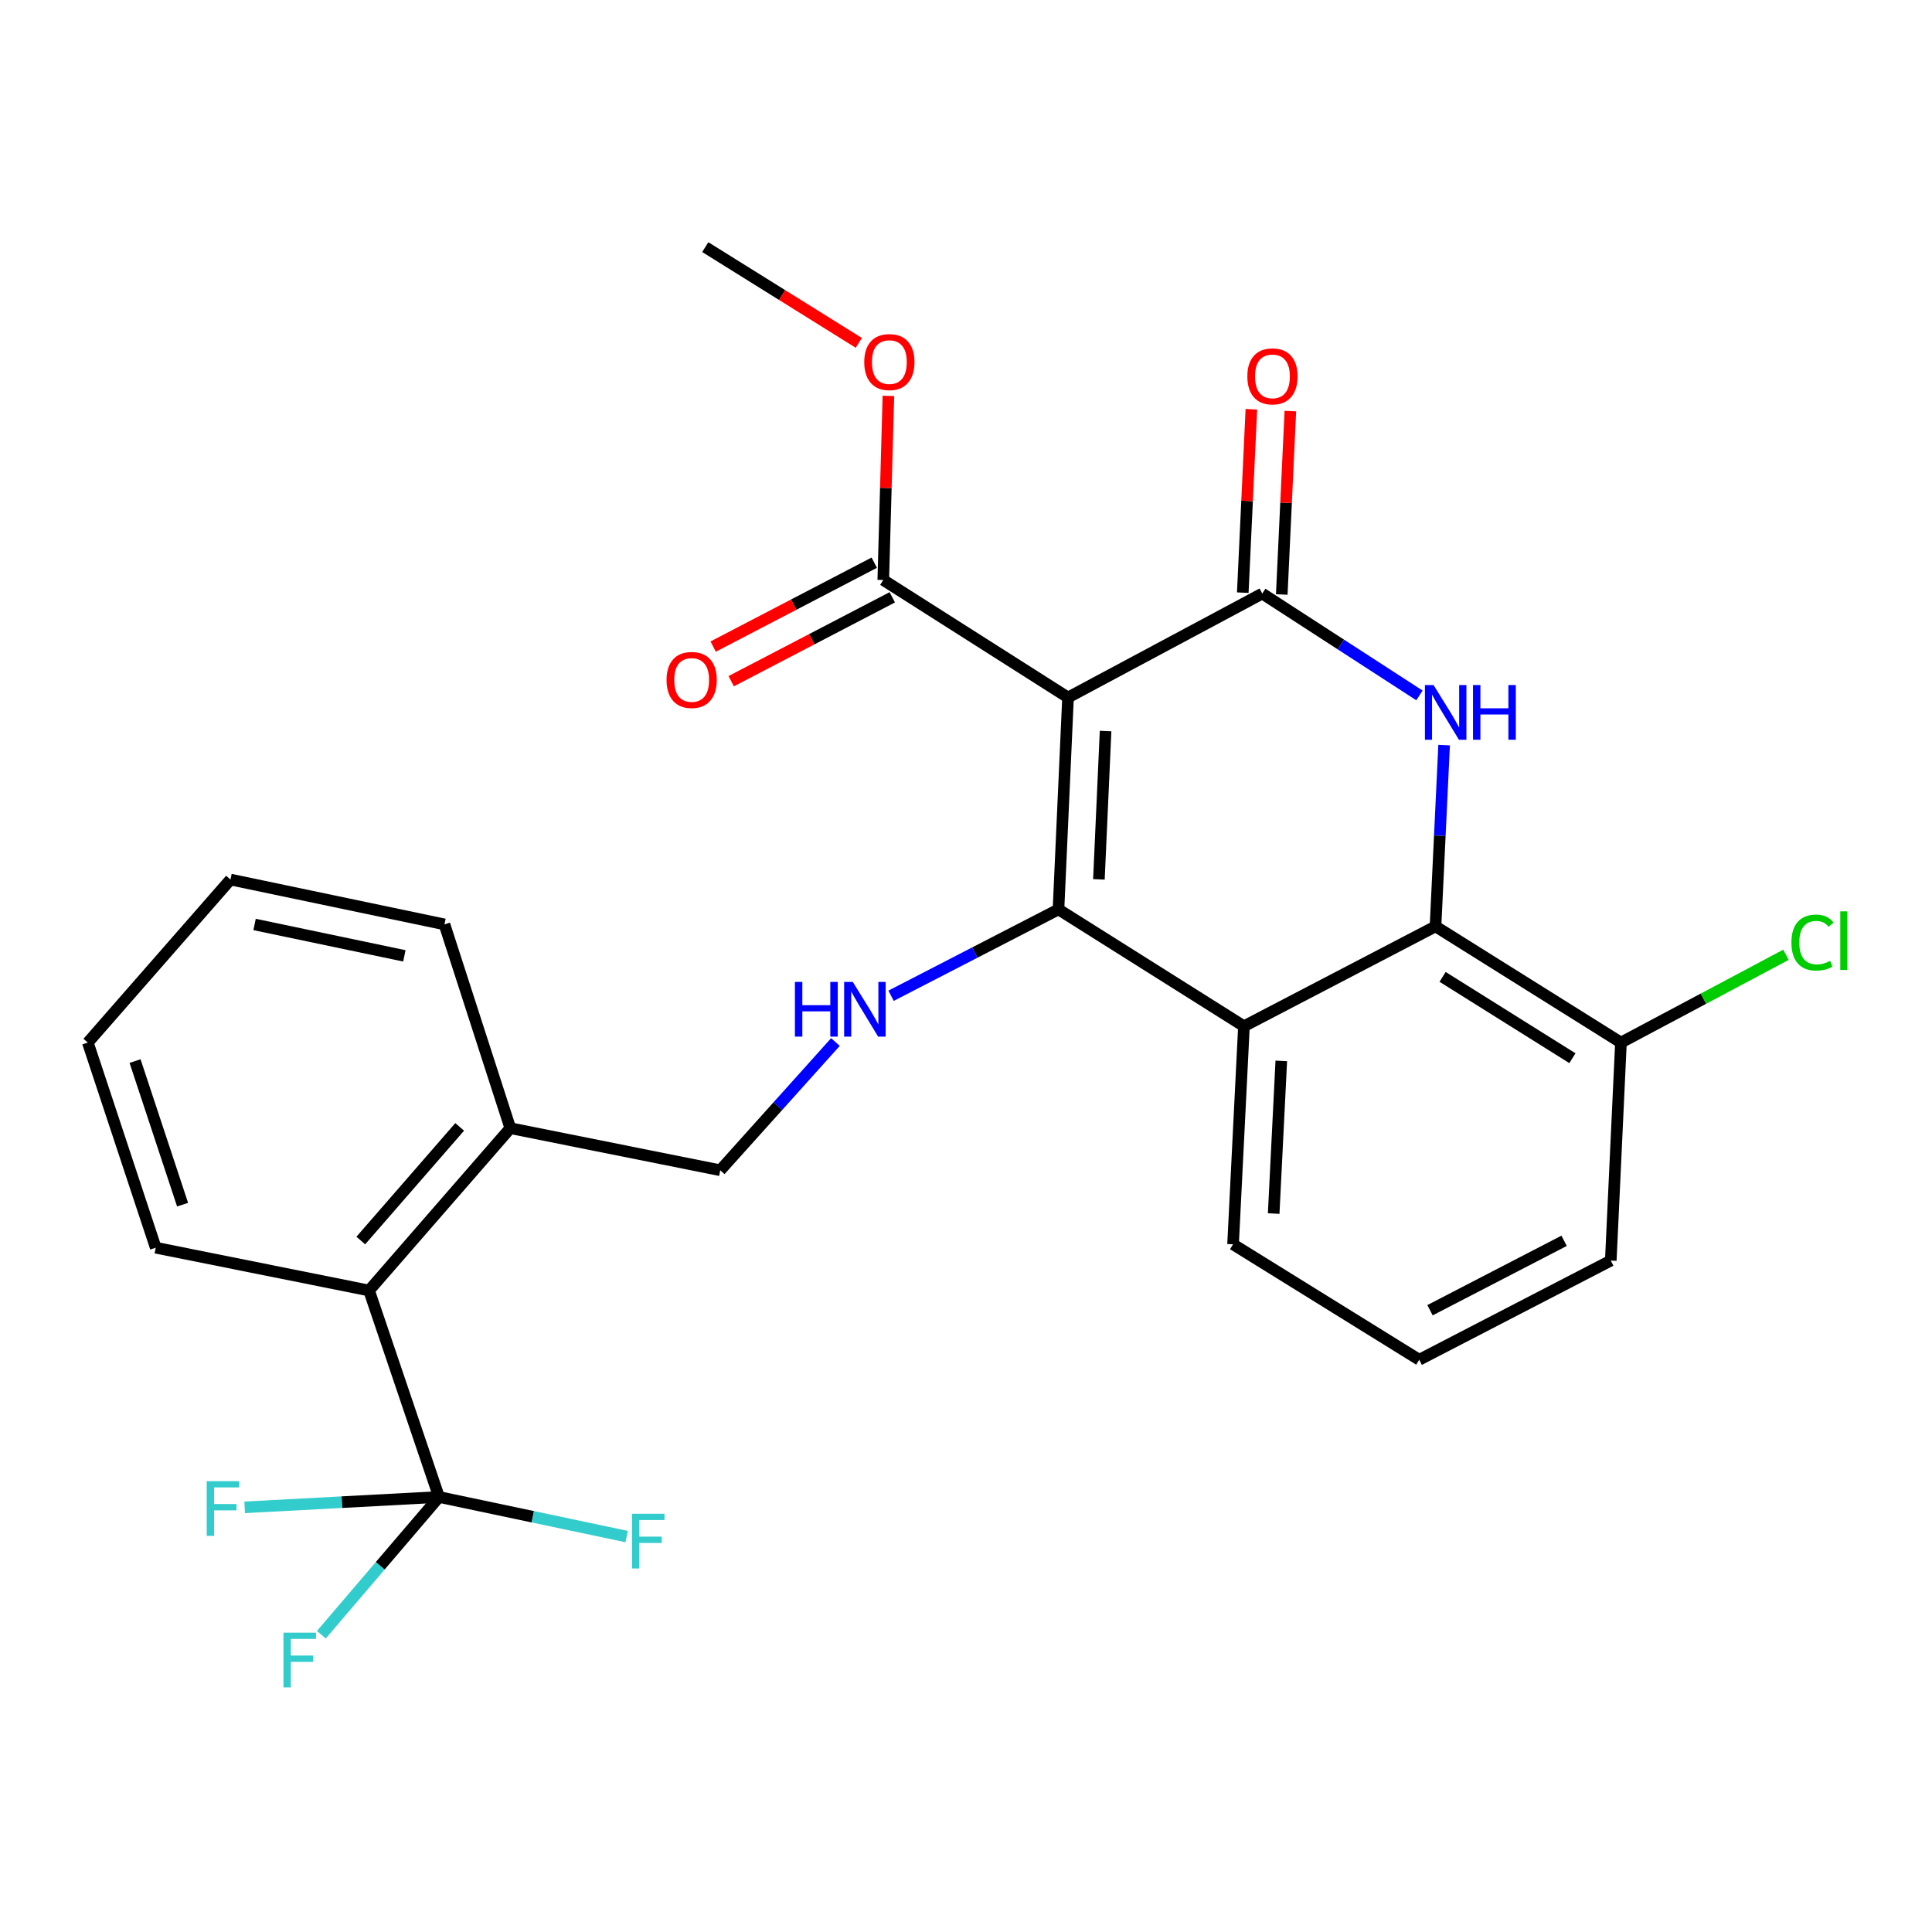 <?xml version='1.0' encoding='iso-8859-1'?>
<svg version='1.1' baseProfile='full'
              xmlns='http://www.w3.org/2000/svg'
                      xmlns:rdkit='http://www.rdkit.org/xml'
                      xmlns:xlink='http://www.w3.org/1999/xlink'
                  xml:space='preserve'
width='1000px' height='1000px' viewBox='0 0 1000 1000'>
<!-- END OF HEADER -->
<rect style='opacity:1.0;fill:#FFFFFF;stroke:none' width='1000' height='1000' x='0' y='0'> </rect>
<path class='bond-0' d='M 552.808,361.018 L 547.87,470.706' style='fill:none;fill-rule:evenodd;stroke:#000000;stroke-width:6px;stroke-linecap:butt;stroke-linejoin:miter;stroke-opacity:1' />
<path class='bond-0' d='M 572.247,378.38 L 568.79,455.161' style='fill:none;fill-rule:evenodd;stroke:#000000;stroke-width:6px;stroke-linecap:butt;stroke-linejoin:miter;stroke-opacity:1' />
<path class='bond-1' d='M 552.808,361.018 L 653.349,307.229' style='fill:none;fill-rule:evenodd;stroke:#000000;stroke-width:6px;stroke-linecap:butt;stroke-linejoin:miter;stroke-opacity:1' />
<path class='bond-7' d='M 552.808,361.018 L 457.182,300.204' style='fill:none;fill-rule:evenodd;stroke:#000000;stroke-width:6px;stroke-linecap:butt;stroke-linejoin:miter;stroke-opacity:1' />
<path class='bond-3' d='M 547.87,470.706 L 643.866,531.183' style='fill:none;fill-rule:evenodd;stroke:#000000;stroke-width:6px;stroke-linecap:butt;stroke-linejoin:miter;stroke-opacity:1' />
<path class='bond-6' d='M 547.87,470.706 L 504.547,493.054' style='fill:none;fill-rule:evenodd;stroke:#000000;stroke-width:6px;stroke-linecap:butt;stroke-linejoin:miter;stroke-opacity:1' />
<path class='bond-6' d='M 504.547,493.054 L 461.224,515.402' style='fill:none;fill-rule:evenodd;stroke:#0000FF;stroke-width:6px;stroke-linecap:butt;stroke-linejoin:miter;stroke-opacity:1' />
<path class='bond-2' d='M 653.349,307.229 L 694.03,333.588' style='fill:none;fill-rule:evenodd;stroke:#000000;stroke-width:6px;stroke-linecap:butt;stroke-linejoin:miter;stroke-opacity:1' />
<path class='bond-2' d='M 694.03,333.588 L 734.711,359.948' style='fill:none;fill-rule:evenodd;stroke:#0000FF;stroke-width:6px;stroke-linecap:butt;stroke-linejoin:miter;stroke-opacity:1' />
<path class='bond-9' d='M 663.438,307.702 L 665.663,260.238' style='fill:none;fill-rule:evenodd;stroke:#000000;stroke-width:6px;stroke-linecap:butt;stroke-linejoin:miter;stroke-opacity:1' />
<path class='bond-9' d='M 665.663,260.238 L 667.889,212.773' style='fill:none;fill-rule:evenodd;stroke:#FF0000;stroke-width:6px;stroke-linecap:butt;stroke-linejoin:miter;stroke-opacity:1' />
<path class='bond-9' d='M 643.26,306.756 L 645.485,259.292' style='fill:none;fill-rule:evenodd;stroke:#000000;stroke-width:6px;stroke-linecap:butt;stroke-linejoin:miter;stroke-opacity:1' />
<path class='bond-9' d='M 645.485,259.292 L 647.71,211.827' style='fill:none;fill-rule:evenodd;stroke:#FF0000;stroke-width:6px;stroke-linecap:butt;stroke-linejoin:miter;stroke-opacity:1' />
<path class='bond-4' d='M 747.474,385.671 L 745.245,432.582' style='fill:none;fill-rule:evenodd;stroke:#0000FF;stroke-width:6px;stroke-linecap:butt;stroke-linejoin:miter;stroke-opacity:1' />
<path class='bond-4' d='M 745.245,432.582 L 743.016,479.493' style='fill:none;fill-rule:evenodd;stroke:#000000;stroke-width:6px;stroke-linecap:butt;stroke-linejoin:miter;stroke-opacity:1' />
<path class='bond-17' d='M 643.866,531.183 L 638.232,644.058' style='fill:none;fill-rule:evenodd;stroke:#000000;stroke-width:6px;stroke-linecap:butt;stroke-linejoin:miter;stroke-opacity:1' />
<path class='bond-17' d='M 663.196,549.121 L 659.253,628.134' style='fill:none;fill-rule:evenodd;stroke:#000000;stroke-width:6px;stroke-linecap:butt;stroke-linejoin:miter;stroke-opacity:1' />
<path class='bond-27' d='M 643.866,531.183 L 743.016,479.493' style='fill:none;fill-rule:evenodd;stroke:#000000;stroke-width:6px;stroke-linecap:butt;stroke-linejoin:miter;stroke-opacity:1' />
<path class='bond-10' d='M 743.016,479.493 L 839.001,539.634' style='fill:none;fill-rule:evenodd;stroke:#000000;stroke-width:6px;stroke-linecap:butt;stroke-linejoin:miter;stroke-opacity:1' />
<path class='bond-10' d='M 746.688,505.632 L 813.878,547.73' style='fill:none;fill-rule:evenodd;stroke:#000000;stroke-width:6px;stroke-linecap:butt;stroke-linejoin:miter;stroke-opacity:1' />
<path class='bond-5' d='M 227.235,774.832 L 191.02,667.962' style='fill:none;fill-rule:evenodd;stroke:#000000;stroke-width:6px;stroke-linecap:butt;stroke-linejoin:miter;stroke-opacity:1' />
<path class='bond-14' d='M 227.235,774.832 L 176.94,777.518' style='fill:none;fill-rule:evenodd;stroke:#000000;stroke-width:6px;stroke-linecap:butt;stroke-linejoin:miter;stroke-opacity:1' />
<path class='bond-14' d='M 176.94,777.518 L 126.645,780.204' style='fill:none;fill-rule:evenodd;stroke:#33CCCC;stroke-width:6px;stroke-linecap:butt;stroke-linejoin:miter;stroke-opacity:1' />
<path class='bond-15' d='M 227.235,774.832 L 196.786,810.476' style='fill:none;fill-rule:evenodd;stroke:#000000;stroke-width:6px;stroke-linecap:butt;stroke-linejoin:miter;stroke-opacity:1' />
<path class='bond-15' d='M 196.786,810.476 L 166.337,846.12' style='fill:none;fill-rule:evenodd;stroke:#33CCCC;stroke-width:6px;stroke-linecap:butt;stroke-linejoin:miter;stroke-opacity:1' />
<path class='bond-16' d='M 227.235,774.832 L 275.789,785.077' style='fill:none;fill-rule:evenodd;stroke:#000000;stroke-width:6px;stroke-linecap:butt;stroke-linejoin:miter;stroke-opacity:1' />
<path class='bond-16' d='M 275.789,785.077 L 324.344,795.321' style='fill:none;fill-rule:evenodd;stroke:#33CCCC;stroke-width:6px;stroke-linecap:butt;stroke-linejoin:miter;stroke-opacity:1' />
<path class='bond-11' d='M 432.427,539.356 L 402.614,572.539' style='fill:none;fill-rule:evenodd;stroke:#0000FF;stroke-width:6px;stroke-linecap:butt;stroke-linejoin:miter;stroke-opacity:1' />
<path class='bond-11' d='M 402.614,572.539 L 372.8,605.722' style='fill:none;fill-rule:evenodd;stroke:#000000;stroke-width:6px;stroke-linecap:butt;stroke-linejoin:miter;stroke-opacity:1' />
<path class='bond-13' d='M 452.516,291.246 L 410.827,312.961' style='fill:none;fill-rule:evenodd;stroke:#000000;stroke-width:6px;stroke-linecap:butt;stroke-linejoin:miter;stroke-opacity:1' />
<path class='bond-13' d='M 410.827,312.961 L 369.139,334.675' style='fill:none;fill-rule:evenodd;stroke:#FF0000;stroke-width:6px;stroke-linecap:butt;stroke-linejoin:miter;stroke-opacity:1' />
<path class='bond-13' d='M 461.847,309.162 L 420.159,330.876' style='fill:none;fill-rule:evenodd;stroke:#000000;stroke-width:6px;stroke-linecap:butt;stroke-linejoin:miter;stroke-opacity:1' />
<path class='bond-13' d='M 420.159,330.876 L 378.471,352.591' style='fill:none;fill-rule:evenodd;stroke:#FF0000;stroke-width:6px;stroke-linecap:butt;stroke-linejoin:miter;stroke-opacity:1' />
<path class='bond-18' d='M 457.182,300.204 L 458.513,252.558' style='fill:none;fill-rule:evenodd;stroke:#000000;stroke-width:6px;stroke-linecap:butt;stroke-linejoin:miter;stroke-opacity:1' />
<path class='bond-18' d='M 458.513,252.558 L 459.844,204.912' style='fill:none;fill-rule:evenodd;stroke:#FF0000;stroke-width:6px;stroke-linecap:butt;stroke-linejoin:miter;stroke-opacity:1' />
<path class='bond-8' d='M 191.02,667.962 L 264.134,583.94' style='fill:none;fill-rule:evenodd;stroke:#000000;stroke-width:6px;stroke-linecap:butt;stroke-linejoin:miter;stroke-opacity:1' />
<path class='bond-8' d='M 186.749,642.098 L 237.928,583.283' style='fill:none;fill-rule:evenodd;stroke:#000000;stroke-width:6px;stroke-linecap:butt;stroke-linejoin:miter;stroke-opacity:1' />
<path class='bond-21' d='M 191.02,667.962 L 80.603,645.809' style='fill:none;fill-rule:evenodd;stroke:#000000;stroke-width:6px;stroke-linecap:butt;stroke-linejoin:miter;stroke-opacity:1' />
<path class='bond-19' d='M 839.001,539.634 L 881.712,516.912' style='fill:none;fill-rule:evenodd;stroke:#000000;stroke-width:6px;stroke-linecap:butt;stroke-linejoin:miter;stroke-opacity:1' />
<path class='bond-19' d='M 881.712,516.912 L 924.423,494.191' style='fill:none;fill-rule:evenodd;stroke:#00CC00;stroke-width:6px;stroke-linecap:butt;stroke-linejoin:miter;stroke-opacity:1' />
<path class='bond-22' d='M 839.001,539.634 L 833.738,652.475' style='fill:none;fill-rule:evenodd;stroke:#000000;stroke-width:6px;stroke-linecap:butt;stroke-linejoin:miter;stroke-opacity:1' />
<path class='bond-12' d='M 372.8,605.722 L 264.134,583.94' style='fill:none;fill-rule:evenodd;stroke:#000000;stroke-width:6px;stroke-linecap:butt;stroke-linejoin:miter;stroke-opacity:1' />
<path class='bond-23' d='M 264.134,583.94 L 230.052,478.46' style='fill:none;fill-rule:evenodd;stroke:#000000;stroke-width:6px;stroke-linecap:butt;stroke-linejoin:miter;stroke-opacity:1' />
<path class='bond-20' d='M 638.232,644.058 L 734.588,703.806' style='fill:none;fill-rule:evenodd;stroke:#000000;stroke-width:6px;stroke-linecap:butt;stroke-linejoin:miter;stroke-opacity:1' />
<path class='bond-24' d='M 444.528,177.472 L 404.787,152.689' style='fill:none;fill-rule:evenodd;stroke:#FF0000;stroke-width:6px;stroke-linecap:butt;stroke-linejoin:miter;stroke-opacity:1' />
<path class='bond-24' d='M 404.787,152.689 L 365.046,127.907' style='fill:none;fill-rule:evenodd;stroke:#000000;stroke-width:6px;stroke-linecap:butt;stroke-linejoin:miter;stroke-opacity:1' />
<path class='bond-28' d='M 734.588,703.806 L 833.738,652.475' style='fill:none;fill-rule:evenodd;stroke:#000000;stroke-width:6px;stroke-linecap:butt;stroke-linejoin:miter;stroke-opacity:1' />
<path class='bond-28' d='M 740.173,678.167 L 809.578,642.236' style='fill:none;fill-rule:evenodd;stroke:#000000;stroke-width:6px;stroke-linecap:butt;stroke-linejoin:miter;stroke-opacity:1' />
<path class='bond-29' d='M 80.603,645.809 L 45.455,539.634' style='fill:none;fill-rule:evenodd;stroke:#000000;stroke-width:6px;stroke-linecap:butt;stroke-linejoin:miter;stroke-opacity:1' />
<path class='bond-29' d='M 94.508,623.534 L 69.904,549.211' style='fill:none;fill-rule:evenodd;stroke:#000000;stroke-width:6px;stroke-linecap:butt;stroke-linejoin:miter;stroke-opacity:1' />
<path class='bond-26' d='M 230.052,478.46 L 119.298,455.252' style='fill:none;fill-rule:evenodd;stroke:#000000;stroke-width:6px;stroke-linecap:butt;stroke-linejoin:miter;stroke-opacity:1' />
<path class='bond-26' d='M 209.296,494.75 L 131.768,478.505' style='fill:none;fill-rule:evenodd;stroke:#000000;stroke-width:6px;stroke-linecap:butt;stroke-linejoin:miter;stroke-opacity:1' />
<path class='bond-25' d='M 45.455,539.634 L 119.298,455.252' style='fill:none;fill-rule:evenodd;stroke:#000000;stroke-width:6px;stroke-linecap:butt;stroke-linejoin:miter;stroke-opacity:1' />
<path  class='atom-3' d='M 742.019 354.579
L 751.299 369.579
Q 752.219 371.059, 753.699 373.739
Q 755.179 376.419, 755.259 376.579
L 755.259 354.579
L 759.019 354.579
L 759.019 382.899
L 755.139 382.899
L 745.179 366.499
Q 744.019 364.579, 742.779 362.379
Q 741.579 360.179, 741.219 359.499
L 741.219 382.899
L 737.539 382.899
L 737.539 354.579
L 742.019 354.579
' fill='#0000FF'/>
<path  class='atom-3' d='M 762.419 354.579
L 766.259 354.579
L 766.259 366.619
L 780.739 366.619
L 780.739 354.579
L 784.579 354.579
L 784.579 382.899
L 780.739 382.899
L 780.739 369.819
L 766.259 369.819
L 766.259 382.899
L 762.419 382.899
L 762.419 354.579
' fill='#0000FF'/>
<path  class='atom-7' d='M 411.445 508.236
L 415.285 508.236
L 415.285 520.276
L 429.765 520.276
L 429.765 508.236
L 433.605 508.236
L 433.605 536.556
L 429.765 536.556
L 429.765 523.476
L 415.285 523.476
L 415.285 536.556
L 411.445 536.556
L 411.445 508.236
' fill='#0000FF'/>
<path  class='atom-7' d='M 441.405 508.236
L 450.685 523.236
Q 451.605 524.716, 453.085 527.396
Q 454.565 530.076, 454.645 530.236
L 454.645 508.236
L 458.405 508.236
L 458.405 536.556
L 454.525 536.556
L 444.565 520.156
Q 443.405 518.236, 442.165 516.036
Q 440.965 513.836, 440.605 513.156
L 440.605 536.556
L 436.925 536.556
L 436.925 508.236
L 441.405 508.236
' fill='#0000FF'/>
<path  class='atom-10' d='M 645.623 194.805
Q 645.623 188.005, 648.983 184.205
Q 652.343 180.405, 658.623 180.405
Q 664.903 180.405, 668.263 184.205
Q 671.623 188.005, 671.623 194.805
Q 671.623 201.685, 668.223 205.605
Q 664.823 209.485, 658.623 209.485
Q 652.383 209.485, 648.983 205.605
Q 645.623 201.725, 645.623 194.805
M 658.623 206.285
Q 662.943 206.285, 665.263 203.405
Q 667.623 200.485, 667.623 194.805
Q 667.623 189.245, 665.263 186.445
Q 662.943 183.605, 658.623 183.605
Q 654.303 183.605, 651.943 186.405
Q 649.623 189.205, 649.623 194.805
Q 649.623 200.525, 651.943 203.405
Q 654.303 206.285, 658.623 206.285
' fill='#FF0000'/>
<path  class='atom-14' d='M 345.009 351.941
Q 345.009 345.141, 348.369 341.341
Q 351.729 337.541, 358.009 337.541
Q 364.289 337.541, 367.649 341.341
Q 371.009 345.141, 371.009 351.941
Q 371.009 358.821, 367.609 362.741
Q 364.209 366.621, 358.009 366.621
Q 351.769 366.621, 348.369 362.741
Q 345.009 358.861, 345.009 351.941
M 358.009 363.421
Q 362.329 363.421, 364.649 360.541
Q 367.009 357.621, 367.009 351.941
Q 367.009 346.381, 364.649 343.581
Q 362.329 340.741, 358.009 340.741
Q 353.689 340.741, 351.329 343.541
Q 349.009 346.341, 349.009 351.941
Q 349.009 357.661, 351.329 360.541
Q 353.689 363.421, 358.009 363.421
' fill='#FF0000'/>
<path  class='atom-15' d='M 107.006 766.643
L 123.846 766.643
L 123.846 769.883
L 110.806 769.883
L 110.806 778.483
L 122.406 778.483
L 122.406 781.763
L 110.806 781.763
L 110.806 794.963
L 107.006 794.963
L 107.006 766.643
' fill='#33CCCC'/>
<path  class='atom-16' d='M 146.722 845.065
L 163.562 845.065
L 163.562 848.305
L 150.522 848.305
L 150.522 856.905
L 162.122 856.905
L 162.122 860.185
L 150.522 860.185
L 150.522 873.385
L 146.722 873.385
L 146.722 845.065
' fill='#33CCCC'/>
<path  class='atom-17' d='M 327.111 783.521
L 343.951 783.521
L 343.951 786.761
L 330.911 786.761
L 330.911 795.361
L 342.511 795.361
L 342.511 798.641
L 330.911 798.641
L 330.911 811.841
L 327.111 811.841
L 327.111 783.521
' fill='#33CCCC'/>
<path  class='atom-19' d='M 447.335 187.409
Q 447.335 180.609, 450.695 176.809
Q 454.055 173.009, 460.335 173.009
Q 466.615 173.009, 469.975 176.809
Q 473.335 180.609, 473.335 187.409
Q 473.335 194.289, 469.935 198.209
Q 466.535 202.089, 460.335 202.089
Q 454.095 202.089, 450.695 198.209
Q 447.335 194.329, 447.335 187.409
M 460.335 198.889
Q 464.655 198.889, 466.975 196.009
Q 469.335 193.089, 469.335 187.409
Q 469.335 181.849, 466.975 179.049
Q 464.655 176.209, 460.335 176.209
Q 456.015 176.209, 453.655 179.009
Q 451.335 181.809, 451.335 187.409
Q 451.335 193.129, 453.655 196.009
Q 456.015 198.889, 460.335 198.889
' fill='#FF0000'/>
<path  class='atom-20' d='M 927.231 487.868
Q 927.231 480.828, 930.511 477.148
Q 933.831 473.428, 940.111 473.428
Q 945.951 473.428, 949.071 477.548
L 946.431 479.708
Q 944.151 476.708, 940.111 476.708
Q 935.831 476.708, 933.551 479.588
Q 931.311 482.428, 931.311 487.868
Q 931.311 493.468, 933.631 496.348
Q 935.991 499.228, 940.551 499.228
Q 943.671 499.228, 947.311 497.348
L 948.431 500.348
Q 946.951 501.308, 944.711 501.868
Q 942.471 502.428, 939.991 502.428
Q 933.831 502.428, 930.511 498.668
Q 927.231 494.908, 927.231 487.868
' fill='#00CC00'/>
<path  class='atom-20' d='M 952.511 471.708
L 956.191 471.708
L 956.191 502.068
L 952.511 502.068
L 952.511 471.708
' fill='#00CC00'/>
</svg>
